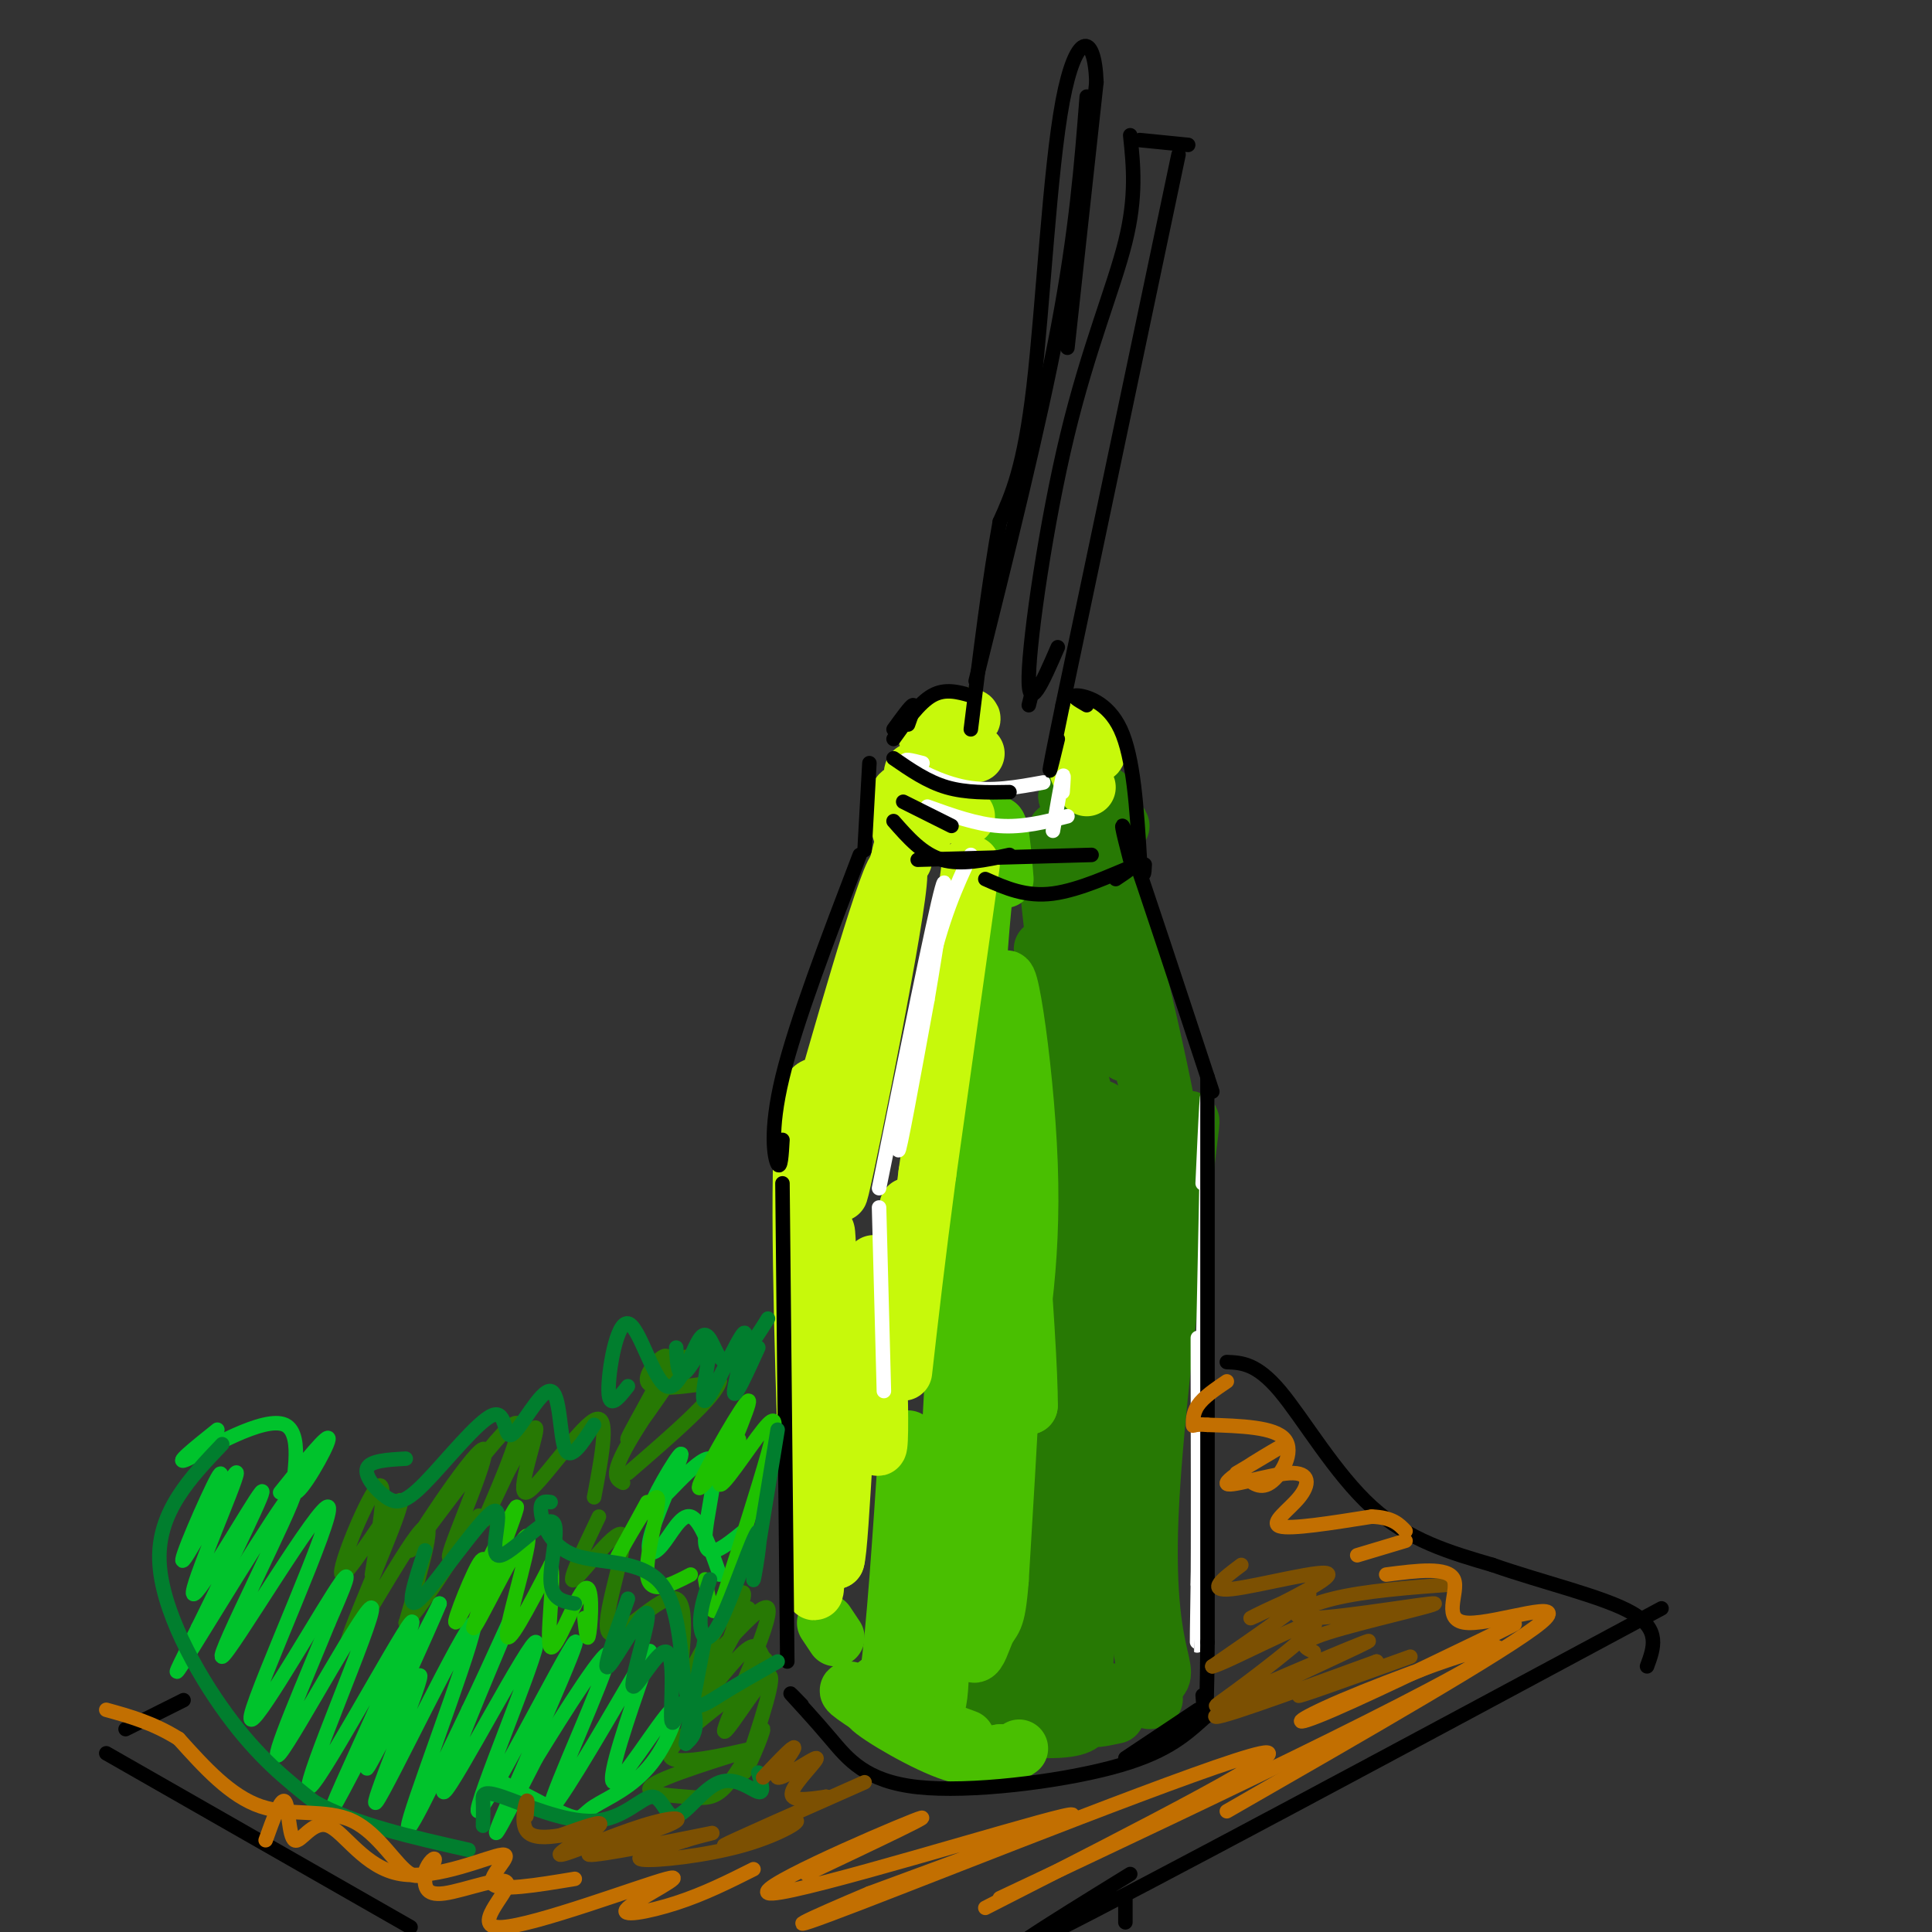 <svg viewBox='0 0 400 400' version='1.1' xmlns='http://www.w3.org/2000/svg' xmlns:xlink='http://www.w3.org/1999/xlink'><rect x="0" y="0" width="400" height="400" fill="#333333" stroke="none"/><g fill='none' stroke='#277904' stroke-width='12' stroke-linecap='round' stroke-linejoin='round'><path d='M225,189c-3.044,-5.867 -6.089,-11.733 -3,-5c3.089,6.733 12.311,26.067 16,42c3.689,15.933 1.844,28.467 0,41'/><path d='M238,267c-0.800,16.867 -2.800,38.533 -3,53c-0.200,14.467 1.400,21.733 3,29'/><path d='M238,349c-7.667,4.156 -28.333,0.044 -31,-1c-2.667,-1.044 12.667,0.978 28,3'/><path d='M235,351c5.167,0.667 4.083,0.833 3,1'/><path d='M231,355c-2.848,0.619 -5.697,1.238 -4,0c1.697,-1.238 7.939,-4.332 11,-6c3.061,-1.668 2.939,-1.911 2,-6c-0.939,-4.089 -2.697,-12.026 -2,-29c0.697,-16.974 3.848,-42.987 7,-69'/><path d='M245,245c1.536,-13.690 1.875,-13.417 1,-13c-0.875,0.417 -2.964,0.976 -5,-4c-2.036,-4.976 -4.018,-15.488 -6,-26'/><path d='M233,218c0.000,0.000 -2.000,-8.000 -2,-8'/><path d='M223,188c-3.556,-10.156 -7.111,-20.311 -6,-6c1.111,14.311 6.889,53.089 8,62c1.111,8.911 -2.444,-12.044 -6,-33'/><path d='M219,211c-2.158,-10.438 -4.554,-20.034 -2,-11c2.554,9.034 10.057,36.697 13,46c2.943,9.303 1.325,0.246 0,-7c-1.325,-7.246 -2.357,-12.682 -2,-7c0.357,5.682 2.102,22.480 2,36c-0.102,13.520 -2.051,23.760 -4,34'/><path d='M226,302c-0.756,15.733 -0.644,38.067 -2,47c-1.356,8.933 -4.178,4.467 -7,0'/><path d='M217,349c-3.278,-0.782 -7.973,-2.737 -8,-4c-0.027,-1.263 4.614,-1.833 5,-1c0.386,0.833 -3.484,3.069 -3,1c0.484,-2.069 5.323,-8.442 8,-12c2.677,-3.558 3.194,-4.302 4,-17c0.806,-12.698 1.903,-37.349 3,-62'/><path d='M226,254c0.500,-11.000 0.250,-7.500 0,-4'/><path d='M223,171c-2.884,0.545 -5.767,1.091 -3,1c2.767,-0.091 11.185,-0.818 12,-1c0.815,-0.182 -5.973,0.182 -7,-1c-1.027,-1.182 3.707,-3.909 4,-5c0.293,-1.091 -3.853,-0.545 -8,0'/><path d='M221,165c-0.500,-0.667 2.250,-2.333 5,-4'/><path d='M229,175c-1.978,-7.311 -3.956,-14.622 -1,-3c2.956,11.622 10.844,42.178 14,60c3.156,17.822 1.578,22.911 0,28'/><path d='M225,355c-0.435,1.429 -0.869,2.857 -7,3c-6.131,0.143 -17.958,-1.000 -18,-1c-0.042,0.000 11.702,1.143 14,1c2.298,-0.143 -4.851,-1.571 -12,-3'/><path d='M202,355c-3.190,-0.893 -5.167,-1.625 -3,-2c2.167,-0.375 8.476,-0.393 12,-2c3.524,-1.607 4.262,-4.804 5,-8'/><path d='M217,340c-1.667,10.833 -3.333,21.667 -2,4c1.333,-17.667 5.667,-63.833 10,-110'/></g>
<g fill='none' stroke='#49BF01' stroke-width='12' stroke-linecap='round' stroke-linejoin='round'><path d='M208,182c-0.689,-8.244 -1.378,-16.489 -3,-7c-1.622,9.489 -4.178,36.711 -3,59c1.178,22.289 6.089,39.644 11,57'/><path d='M213,291c0.214,-11.583 -4.750,-69.042 -5,-84c-0.250,-14.958 4.214,12.583 5,34c0.786,21.417 -2.107,36.708 -5,52'/><path d='M208,293c-2.571,21.167 -6.500,48.083 -6,40c0.500,-8.083 5.429,-51.167 7,-58c1.571,-6.833 -0.214,22.583 -2,52'/><path d='M207,327c-0.730,9.633 -1.557,7.716 -3,11c-1.443,3.284 -3.504,11.769 -4,-10c-0.496,-21.769 0.573,-73.791 0,-78c-0.573,-4.209 -2.786,39.396 -5,83'/><path d='M195,333c-0.667,18.202 0.167,22.208 -4,22c-4.167,-0.208 -13.333,-4.631 -15,-5c-1.667,-0.369 4.167,3.315 10,7'/><path d='M186,357c4.695,2.040 11.434,3.640 9,2c-2.434,-1.640 -14.040,-6.518 -15,-6c-0.960,0.518 8.726,6.434 15,9c6.274,2.566 9.137,1.783 12,1'/><path d='M207,363c2.667,0.000 3.333,-0.500 4,-1'/><path d='M200,360c-7.289,-2.689 -14.578,-5.378 -18,-7c-3.422,-1.622 -2.978,-2.178 -2,-3c0.978,-0.822 2.489,-1.911 4,-3'/><path d='M184,347c1.333,-8.667 2.667,-28.833 4,-49'/><path d='M171,336c0.000,0.000 2.000,3.000 2,3'/></g>
<g fill='none' stroke='#C7F90B' stroke-width='12' stroke-linecap='round' stroke-linejoin='round'><path d='M171,322c-0.167,-33.583 -0.333,-67.167 0,-67c0.333,0.167 1.167,34.083 2,68'/><path d='M173,323c0.992,-2.402 2.472,-42.407 4,-51c1.528,-8.593 3.104,14.225 4,23c0.896,8.775 1.113,3.507 1,-4c-0.113,-7.507 -0.557,-17.254 -1,-27'/><path d='M181,264c-0.167,-4.333 -0.083,-1.667 0,1'/><path d='M184,272c1.833,-10.250 3.667,-20.500 4,-22c0.333,-1.500 -0.833,5.750 -2,13'/><path d='M169,314c-0.089,11.778 -0.178,23.556 -1,8c-0.822,-15.556 -2.378,-58.444 -2,-79c0.378,-20.556 2.689,-18.778 5,-17'/><path d='M171,226c5.012,-17.417 15.042,-52.458 15,-45c-0.042,7.458 -10.155,57.417 -12,65c-1.845,7.583 4.577,-27.208 11,-62'/><path d='M185,184c2.167,-11.333 2.083,-8.667 2,-6'/><path d='M191,173c-0.845,-7.363 -1.690,-14.726 -2,-13c-0.310,1.726 -0.083,12.542 -1,14c-0.917,1.458 -2.976,-6.440 -2,-9c0.976,-2.560 4.988,0.220 9,3'/><path d='M195,168c2.333,0.667 3.667,0.833 5,1'/><path d='M194,156c-0.583,-2.893 -1.167,-5.786 1,-7c2.167,-1.214 7.083,-0.750 6,0c-1.083,0.750 -8.167,1.786 -9,3c-0.833,1.214 4.583,2.607 10,4'/><path d='M224,151c1.756,2.133 3.511,4.267 3,5c-0.511,0.733 -3.289,0.067 -4,1c-0.711,0.933 0.644,3.467 2,6'/><path d='M201,179c0.000,0.000 -9.000,64.000 -9,64'/><path d='M192,243c-2.333,17.500 -3.667,29.250 -5,41'/></g>
<g fill='none' stroke='#FFFFFF' stroke-width='3' stroke-linecap='round' stroke-linejoin='round'><path d='M201,177c-3.000,6.400 -6.000,12.800 -9,26c-3.000,13.200 -6.000,33.200 -6,35c0.000,1.800 3.000,-14.600 6,-31'/><path d='M192,207c2.178,-12.689 4.622,-28.911 3,-23c-1.622,5.911 -7.311,33.956 -13,62'/><path d='M182,250c0.000,0.000 1.000,38.000 1,38'/><path d='M191,158c-2.244,-0.578 -4.489,-1.156 -3,0c1.489,1.156 6.711,4.044 12,5c5.289,0.956 10.644,-0.022 16,-1'/><path d='M192,167c5.083,1.833 10.167,3.667 15,4c4.833,0.333 9.417,-0.833 14,-2'/><path d='M220,164c0.167,-2.167 0.333,-4.333 0,-3c-0.333,1.333 -1.167,6.167 -2,11'/><path d='M249,245c0.583,-12.917 1.167,-25.833 1,-12c-0.167,13.833 -1.083,54.417 -2,95'/><path d='M248,328c-0.311,17.844 -0.089,14.956 0,3c0.089,-11.956 0.044,-32.978 0,-54'/></g>
<g fill='none' stroke='#000000' stroke-width='3' stroke-linecap='round' stroke-linejoin='round'><path d='M234,178c-1.417,-5.500 -2.833,-11.000 0,-3c2.833,8.000 9.917,29.500 17,51'/><path d='M250,223c0.000,0.000 0.000,117.000 0,117'/><path d='M250,340c-0.167,21.333 -0.583,16.167 -1,11'/><path d='M163,344c0.000,0.000 -1.000,-99.000 -1,-99'/><path d='M162,236c-0.178,3.089 -0.356,6.178 -1,5c-0.644,-1.178 -1.756,-6.622 1,-18c2.756,-11.378 9.378,-28.689 16,-46'/><path d='M179,176c0.000,0.000 1.000,-18.000 1,-18'/><path d='M185,151c1.750,-2.417 3.500,-4.833 4,-5c0.500,-0.167 -0.250,1.917 -1,4'/><path d='M185,153c2.667,-3.750 5.333,-7.500 8,-9c2.667,-1.500 5.333,-0.750 8,0'/><path d='M185,157c3.500,2.417 7.000,4.833 11,6c4.000,1.167 8.500,1.083 13,1'/><path d='M225,146c-1.756,-1.022 -3.511,-2.044 -2,-2c1.511,0.044 6.289,1.156 9,7c2.711,5.844 3.356,16.422 4,27'/><path d='M236,178c0.833,4.667 0.917,2.833 1,1'/><path d='M166,353c-1.494,-1.545 -2.989,-3.091 -2,-2c0.989,1.091 4.461,4.818 8,9c3.539,4.182 7.145,8.818 18,10c10.855,1.182 28.959,-1.091 40,-4c11.041,-2.909 15.021,-6.455 19,-10'/><path d='M248,354c0.000,0.000 -15.000,10.000 -15,10'/><path d='M187,166c0.000,0.000 10.000,5.000 10,5'/><path d='M185,170c3.000,3.417 6.000,6.833 10,8c4.000,1.167 9.000,0.083 14,-1'/><path d='M190,178c0.000,0.000 36.000,-1.000 36,-1'/><path d='M231,182c2.200,-1.467 4.400,-2.933 2,-2c-2.400,0.933 -9.400,4.267 -15,5c-5.600,0.733 -9.800,-1.133 -14,-3'/><path d='M214,142c0.000,0.000 -1.000,4.000 -1,4'/><path d='M219,134c-3.089,7.131 -6.179,14.262 -6,6c0.179,-8.262 3.625,-31.917 8,-50c4.375,-18.083 9.679,-30.595 12,-40c2.321,-9.405 1.661,-15.702 1,-22'/><path d='M236,29c0.000,0.000 10.000,1.000 10,1'/><path d='M244,32c0.000,0.000 -24.000,114.000 -24,114'/><path d='M220,146c-4.167,20.167 -2.583,13.583 -1,7'/><path d='M202,141c6.583,-26.417 13.167,-52.833 17,-73c3.833,-20.167 4.917,-34.083 6,-48'/><path d='M221,72c0.000,0.000 6.000,-55.000 6,-55'/><path d='M227,17c-0.381,-10.786 -4.333,-10.250 -7,4c-2.667,14.250 -4.048,42.214 -6,59c-1.952,16.786 -4.476,22.393 -7,28'/><path d='M207,108c-2.167,11.833 -4.083,27.417 -6,43'/><path d='M254,282c3.089,0.133 6.178,0.267 11,6c4.822,5.733 11.378,17.067 19,24c7.622,6.933 16.311,9.467 25,12'/><path d='M309,324c10.200,3.600 23.200,6.600 29,10c5.800,3.400 4.400,7.200 3,11'/><path d='M233,398c0.000,0.000 0.000,-5.000 0,-5'/><path d='M234,388c-17.167,10.583 -34.333,21.167 -16,12c18.333,-9.167 72.167,-38.083 126,-67'/><path d='M22,363c0.000,0.000 63.000,36.000 63,36'/><path d='M26,358c0.000,0.000 12.000,-6.000 12,-6'/></g>
<g fill='none' stroke='#277904' stroke-width='3' stroke-linecap='round' stroke-linejoin='round'><path d='M77,326c1.702,-10.394 3.404,-20.788 1,-18c-2.404,2.788 -8.915,18.758 -7,18c1.915,-0.758 12.256,-18.244 12,-15c-0.256,3.244 -11.107,27.220 -11,29c0.107,1.780 11.174,-18.634 15,-23c3.826,-4.366 0.413,7.317 -3,19'/><path d='M84,336c3.503,-3.015 13.760,-20.052 15,-22c1.240,-1.948 -6.538,11.191 -6,8c0.538,-3.191 9.393,-22.714 7,-22c-2.393,0.714 -16.033,21.666 -15,21c1.033,-0.666 16.740,-22.948 21,-26c4.260,-3.052 -2.926,13.128 -5,18c-2.074,4.872 0.963,-1.564 4,-8'/><path d='M105,305c2.322,-4.354 6.128,-11.239 6,-9c-0.128,2.239 -4.188,13.603 -2,13c2.188,-0.603 10.625,-13.172 14,-15c3.375,-1.828 1.687,7.086 0,16'/><path d='M124,314c-3.452,7.221 -6.903,14.441 -5,13c1.903,-1.441 9.162,-11.545 10,-9c0.838,2.545 -4.745,17.737 -3,20c1.745,2.263 10.818,-8.404 14,-7c3.182,1.404 0.472,14.878 1,17c0.528,2.122 4.294,-7.108 5,-7c0.706,0.108 -1.647,9.554 -4,19'/><path d='M142,360c2.924,-5.087 12.233,-27.305 12,-30c-0.233,-2.695 -10.007,14.131 -9,15c1.007,0.869 12.796,-14.221 14,-12c1.204,2.221 -8.176,21.752 -9,25c-0.824,3.248 6.907,-9.786 9,-11c2.093,-1.214 -1.454,9.393 -5,20'/><path d='M154,367c0.467,0.440 4.134,-8.460 4,-9c-0.134,-0.540 -4.068,7.280 -7,11c-2.932,3.720 -4.863,3.339 -9,3c-4.137,-0.339 -10.480,-0.637 -6,-3c4.480,-2.363 19.783,-6.790 20,-7c0.217,-0.210 -14.652,3.797 -17,2c-2.348,-1.797 7.826,-9.399 18,-17'/><path d='M157,347c3.078,-3.255 1.774,-2.893 1,-4c-0.774,-1.107 -1.016,-3.683 -4,-1c-2.984,2.683 -8.710,10.624 -9,10c-0.290,-0.624 4.855,-9.812 10,-19'/><path d='M129,307c-1.380,-0.688 -2.761,-1.377 1,-8c3.761,-6.623 12.662,-19.181 12,-18c-0.662,1.181 -10.889,16.100 -12,17c-1.111,0.900 6.893,-12.219 8,-16c1.107,-3.781 -4.684,1.777 -4,4c0.684,2.223 7.842,1.112 15,0'/><path d='M149,286c-0.667,3.167 -9.833,11.083 -19,19'/></g>
<g fill='none' stroke='#00C32C' stroke-width='3' stroke-linecap='round' stroke-linejoin='round'><path d='M42,318c2.503,-7.803 5.006,-15.606 3,-12c-2.006,3.606 -8.521,18.621 -7,17c1.521,-1.621 11.078,-19.878 11,-18c-0.078,1.878 -9.790,23.890 -9,25c0.790,1.110 12.083,-18.683 14,-21c1.917,-2.317 -5.541,12.841 -13,28'/><path d='M41,337c-3.876,7.926 -7.065,13.740 -1,4c6.065,-9.740 21.385,-35.036 21,-32c-0.385,3.036 -16.476,34.402 -15,34c1.476,-0.402 20.519,-32.572 22,-31c1.481,1.572 -14.601,36.885 -16,43c-1.399,6.115 11.886,-16.967 17,-25c5.114,-8.033 2.057,-1.016 -1,6'/><path d='M68,336c-3.892,9.652 -13.122,30.781 -10,27c3.122,-3.781 18.594,-32.474 19,-30c0.406,2.474 -14.256,36.113 -13,37c1.256,0.887 18.429,-30.979 21,-34c2.571,-3.021 -9.462,22.802 -14,33c-4.538,10.198 -1.582,4.771 3,-4c4.582,-8.771 10.791,-20.885 17,-33'/><path d='M91,332c-1.686,4.383 -14.401,31.842 -15,34c-0.599,2.158 10.920,-20.985 11,-19c0.080,1.985 -11.277,29.099 -9,26c2.277,-3.099 18.190,-36.411 20,-37c1.810,-0.589 -10.483,31.546 -13,40c-2.517,8.454 4.741,-6.773 12,-22'/><path d='M97,354c4.847,-10.027 10.964,-24.093 8,-17c-2.964,7.093 -15.010,35.345 -13,34c2.010,-1.345 18.077,-32.286 19,-31c0.923,1.286 -13.299,34.798 -12,35c1.299,0.202 18.119,-32.907 20,-35c1.881,-2.093 -11.177,26.831 -15,36c-3.823,9.169 1.588,-1.415 7,-12'/><path d='M111,364c5.445,-8.861 15.557,-25.013 15,-21c-0.557,4.013 -11.784,28.192 -12,31c-0.216,2.808 10.579,-15.756 16,-25c5.421,-9.244 5.470,-9.169 3,-2c-2.470,7.169 -7.457,21.432 -6,22c1.457,0.568 9.360,-12.561 12,-15c2.640,-2.439 0.017,5.810 -4,11c-4.017,5.190 -9.428,7.320 -12,9c-2.572,1.680 -2.306,2.908 -5,2c-2.694,-0.908 -8.347,-3.954 -14,-7'/><path d='M58,309c5.128,-6.384 10.255,-12.769 10,-11c-0.255,1.769 -5.893,11.691 -7,11c-1.107,-0.691 2.317,-11.994 -2,-14c-4.317,-2.006 -16.376,5.284 -20,7c-3.624,1.716 1.188,-2.142 6,-6'/><path d='M149,326c-1.986,-5.680 -3.973,-11.360 -6,-12c-2.027,-0.640 -4.096,3.758 -6,6c-1.904,2.242 -3.645,2.326 -2,-3c1.645,-5.326 6.676,-16.063 6,-16c-0.676,0.063 -7.057,10.924 -6,11c1.057,0.076 9.554,-10.633 12,-10c2.446,0.633 -1.158,12.610 -1,17c0.158,4.390 4.079,1.195 8,-2'/></g>
<g fill='none' stroke='#1EC101' stroke-width='3' stroke-linecap='round' stroke-linejoin='round'><path d='M100,330c0.495,-4.737 0.990,-9.474 -1,-6c-1.990,3.474 -6.464,15.160 -4,11c2.464,-4.160 11.868,-24.167 12,-23c0.132,1.167 -9.006,23.509 -9,25c0.006,1.491 9.155,-17.868 11,-19c1.845,-1.132 -3.616,15.962 -4,20c-0.384,4.038 4.308,-4.981 9,-14'/><path d='M114,324c0.987,2.565 -1.045,15.976 0,17c1.045,1.024 5.166,-10.340 7,-12c1.834,-1.660 1.381,6.383 1,9c-0.381,2.617 -0.691,-0.191 -1,-3'/><path d='M153,298c-4.763,6.332 -9.526,12.665 -8,9c1.526,-3.665 9.340,-17.327 10,-17c0.660,0.327 -5.833,14.644 -6,17c-0.167,2.356 5.994,-7.250 9,-11c3.006,-3.750 2.859,-1.643 1,5c-1.859,6.643 -5.429,17.821 -9,29'/><path d='M150,330c-2.022,5.178 -2.578,3.622 -3,2c-0.422,-1.622 -0.711,-3.311 -1,-5'/><path d='M143,326c-4.304,2.232 -8.607,4.464 -9,0c-0.393,-4.464 3.125,-15.625 2,-16c-1.125,-0.375 -6.893,10.036 -8,12c-1.107,1.964 2.446,-4.518 6,-11'/></g>
<g fill='none' stroke='#017E2E' stroke-width='3' stroke-linecap='round' stroke-linejoin='round'><path d='M88,321c-2.182,6.618 -4.365,13.237 -1,10c3.365,-3.237 12.277,-16.329 15,-18c2.723,-1.671 -0.744,8.078 1,9c1.744,0.922 8.700,-6.982 11,-7c2.300,-0.018 -0.057,7.852 0,12c0.057,4.148 2.529,4.574 5,5'/><path d='M130,331c-2.744,7.708 -5.487,15.417 -4,14c1.487,-1.417 7.206,-11.959 8,-11c0.794,0.959 -3.337,13.418 -3,15c0.337,1.582 5.143,-7.714 7,-7c1.857,0.714 0.766,11.439 1,14c0.234,2.561 1.794,-3.041 3,-4c1.206,-0.959 2.059,2.726 2,5c-0.059,2.274 -1.029,3.137 -2,4'/><path d='M142,361c0.333,-3.000 2.167,-12.500 4,-22'/><path d='M147,327c-1.040,3.099 -2.080,6.198 -2,9c0.080,2.802 1.279,5.308 4,0c2.721,-5.308 6.963,-18.429 8,-19c1.037,-0.571 -1.132,11.408 -1,10c0.132,-1.408 2.566,-16.204 5,-31'/><path d='M157,279c-2.600,5.700 -5.201,11.400 -5,9c0.201,-2.400 3.203,-12.900 2,-12c-1.203,0.900 -6.611,13.200 -8,14c-1.389,0.800 1.241,-9.900 1,-12c-0.241,-2.100 -3.355,4.400 -5,6c-1.645,1.600 -1.823,-1.700 -2,-5'/><path d='M46,299c-6.644,6.978 -13.289,13.956 -13,24c0.289,10.044 7.511,23.156 14,32c6.489,8.844 12.244,13.422 18,18'/><path d='M65,373c8.333,4.667 20.167,7.333 32,10'/><path d='M100,378c0.033,-1.794 0.066,-3.589 0,-5c-0.066,-1.411 -0.230,-2.439 4,-1c4.230,1.439 12.854,5.346 19,5c6.146,-0.346 9.813,-4.943 12,-5c2.188,-0.057 2.896,4.428 5,4c2.104,-0.428 5.605,-5.769 9,-7c3.395,-1.231 6.684,1.648 8,2c1.316,0.352 0.658,-1.824 0,-4'/><path d='M161,344c-4.300,2.435 -8.601,4.869 -12,7c-3.399,2.131 -5.897,3.958 -7,-1c-1.103,-4.958 -0.811,-16.700 -5,-22c-4.189,-5.300 -12.859,-4.158 -18,-6c-5.141,-1.842 -6.755,-6.669 -7,-9c-0.245,-2.331 0.877,-2.165 2,-2'/><path d='M84,302c-3.701,0.205 -7.402,0.409 -8,2c-0.598,1.591 1.907,4.568 4,6c2.093,1.432 3.776,1.319 8,-3c4.224,-4.319 10.991,-12.842 14,-14c3.009,-1.158 2.260,5.051 4,4c1.740,-1.051 5.968,-9.360 8,-9c2.032,0.360 1.866,9.389 3,12c1.134,2.611 3.567,-1.194 6,-5'/><path d='M130,287c-1.951,2.492 -3.903,4.985 -4,1c-0.097,-3.985 1.659,-14.447 4,-14c2.341,0.447 5.265,11.802 8,13c2.735,1.198 5.279,-7.761 7,-10c1.721,-2.239 2.617,2.243 4,4c1.383,1.757 3.252,0.788 5,-1c1.748,-1.788 3.374,-4.394 5,-7'/></g>
<g fill='none' stroke='#7C5002' stroke-width='3' stroke-linecap='round' stroke-linejoin='round'><path d='M257,324c-3.722,2.789 -7.445,5.579 -2,5c5.445,-0.579 20.057,-4.526 20,-3c-0.057,1.526 -14.785,8.526 -16,9c-1.215,0.474 11.081,-5.579 12,-5c0.919,0.579 -9.541,7.789 -20,15'/><path d='M251,345c2.535,-0.504 18.872,-9.265 21,-9c2.128,0.265 -9.952,9.557 -16,14c-6.048,4.443 -6.064,4.036 3,0c9.064,-4.036 27.210,-11.702 24,-10c-3.210,1.702 -27.774,12.772 -31,15c-3.226,2.228 14.887,-4.386 33,-11'/><path d='M285,344c0.556,0.200 -14.556,6.200 -16,7c-1.444,0.800 10.778,-3.600 23,-8'/><path d='M272,342c-1.973,-0.893 -3.946,-1.786 3,-4c6.946,-2.214 22.810,-5.748 22,-6c-0.810,-0.252 -18.295,2.778 -25,3c-6.705,0.222 -2.630,-2.365 4,-4c6.630,-1.635 15.815,-2.317 25,-3'/><path d='M161,367c2.175,-3.036 4.350,-6.072 3,-5c-1.350,1.072 -6.225,6.253 -6,6c0.225,-0.253 5.549,-5.941 6,-6c0.451,-0.059 -3.972,5.510 -3,6c0.972,0.490 7.339,-4.099 8,-4c0.661,0.099 -4.382,4.885 -5,7c-0.618,2.115 3.191,1.557 7,1'/><path d='M171,372c1.167,0.167 0.583,0.083 0,0'/><path d='M179,369c-13.963,6.182 -27.927,12.364 -29,13c-1.073,0.636 10.743,-4.273 14,-5c3.257,-0.727 -2.046,2.727 -10,5c-7.954,2.273 -18.558,3.364 -21,3c-2.442,-0.364 3.279,-2.182 9,-4'/><path d='M142,381c3.727,-1.177 8.544,-2.118 3,-1c-5.544,1.118 -21.449,4.297 -23,4c-1.551,-0.297 11.253,-4.068 16,-6c4.747,-1.932 1.437,-2.023 -5,0c-6.437,2.023 -16.002,6.160 -17,6c-0.998,-0.160 6.572,-4.617 8,-6c1.428,-1.383 -3.286,0.309 -8,2'/><path d='M116,380c-2.821,0.476 -5.875,0.667 -7,-1c-1.125,-1.667 -0.321,-5.190 0,-6c0.321,-0.810 0.161,1.095 0,3'/></g>
<g fill='none' stroke='#C26F01' stroke-width='3' stroke-linecap='round' stroke-linejoin='round'><path d='M167,388c14.601,-6.917 29.202,-13.833 22,-11c-7.202,2.833 -36.208,15.417 -29,15c7.208,-0.417 50.631,-13.833 60,-16c9.369,-2.167 -15.315,6.917 -40,16'/><path d='M180,392c-12.262,5.155 -22.917,10.042 -2,2c20.917,-8.042 73.405,-29.012 83,-31c9.595,-1.988 -23.702,15.006 -57,32'/><path d='M207,393c24.441,-11.518 48.881,-23.035 69,-33c20.119,-9.965 35.916,-18.377 34,-19c-1.916,-0.623 -21.544,6.544 -32,11c-10.456,4.456 -11.738,6.200 -2,2c9.738,-4.200 30.497,-14.343 36,-17c5.503,-2.657 -4.248,2.171 -14,7'/><path d='M298,344c-3.500,1.667 -5.250,2.333 -7,3'/><path d='M256,305c5.947,-3.529 11.894,-7.059 10,-6c-1.894,1.059 -11.629,6.706 -12,8c-0.371,1.294 8.622,-1.767 13,-2c4.378,-0.233 4.140,2.360 2,5c-2.140,2.640 -6.183,5.326 -4,6c2.183,0.674 10.591,-0.663 19,-2'/><path d='M284,314c4.333,0.167 5.667,1.583 7,3'/><path d='M281,322c0.000,0.000 10.000,-3.000 10,-3'/><path d='M156,387c-5.102,2.561 -10.203,5.121 -16,7c-5.797,1.879 -12.289,3.075 -10,1c2.289,-2.075 13.359,-7.421 8,-6c-5.359,1.421 -27.148,9.608 -34,10c-6.852,0.392 1.232,-7.010 1,-9c-0.232,-1.990 -8.781,1.431 -13,2c-4.219,0.569 -4.110,-1.716 -4,-4'/><path d='M88,388c0.009,-1.658 2.033,-3.803 2,-3c-0.033,0.803 -2.122,4.556 -5,3c-2.878,-1.556 -6.544,-8.419 -12,-11c-5.456,-2.581 -12.702,-0.880 -19,-3c-6.298,-2.120 -11.649,-8.060 -17,-14'/><path d='M37,360c-5.333,-3.333 -10.167,-4.667 -15,-6'/><path d='M55,381c1.603,-4.472 3.207,-8.944 4,-8c0.793,0.944 0.777,7.302 2,8c1.223,0.698 3.687,-4.266 7,-3c3.313,1.266 7.476,8.762 15,10c7.524,1.238 18.410,-3.782 21,-4c2.590,-0.218 -3.117,4.366 -2,6c1.117,1.634 9.059,0.317 17,-1'/><path d='M254,375c29.161,-16.744 58.321,-33.488 65,-39c6.679,-5.512 -9.125,0.208 -15,0c-5.875,-0.208 -1.821,-6.345 -3,-9c-1.179,-2.655 -7.589,-1.827 -14,-1'/><path d='M257,305c1.844,1.778 3.689,3.556 6,2c2.311,-1.556 5.089,-6.444 3,-9c-2.089,-2.556 -9.044,-2.778 -16,-3'/><path d='M250,295c-3.143,-0.286 -3.000,0.500 -3,0c0.000,-0.500 -0.143,-2.286 1,-4c1.143,-1.714 3.571,-3.357 6,-5'/></g>
</svg>